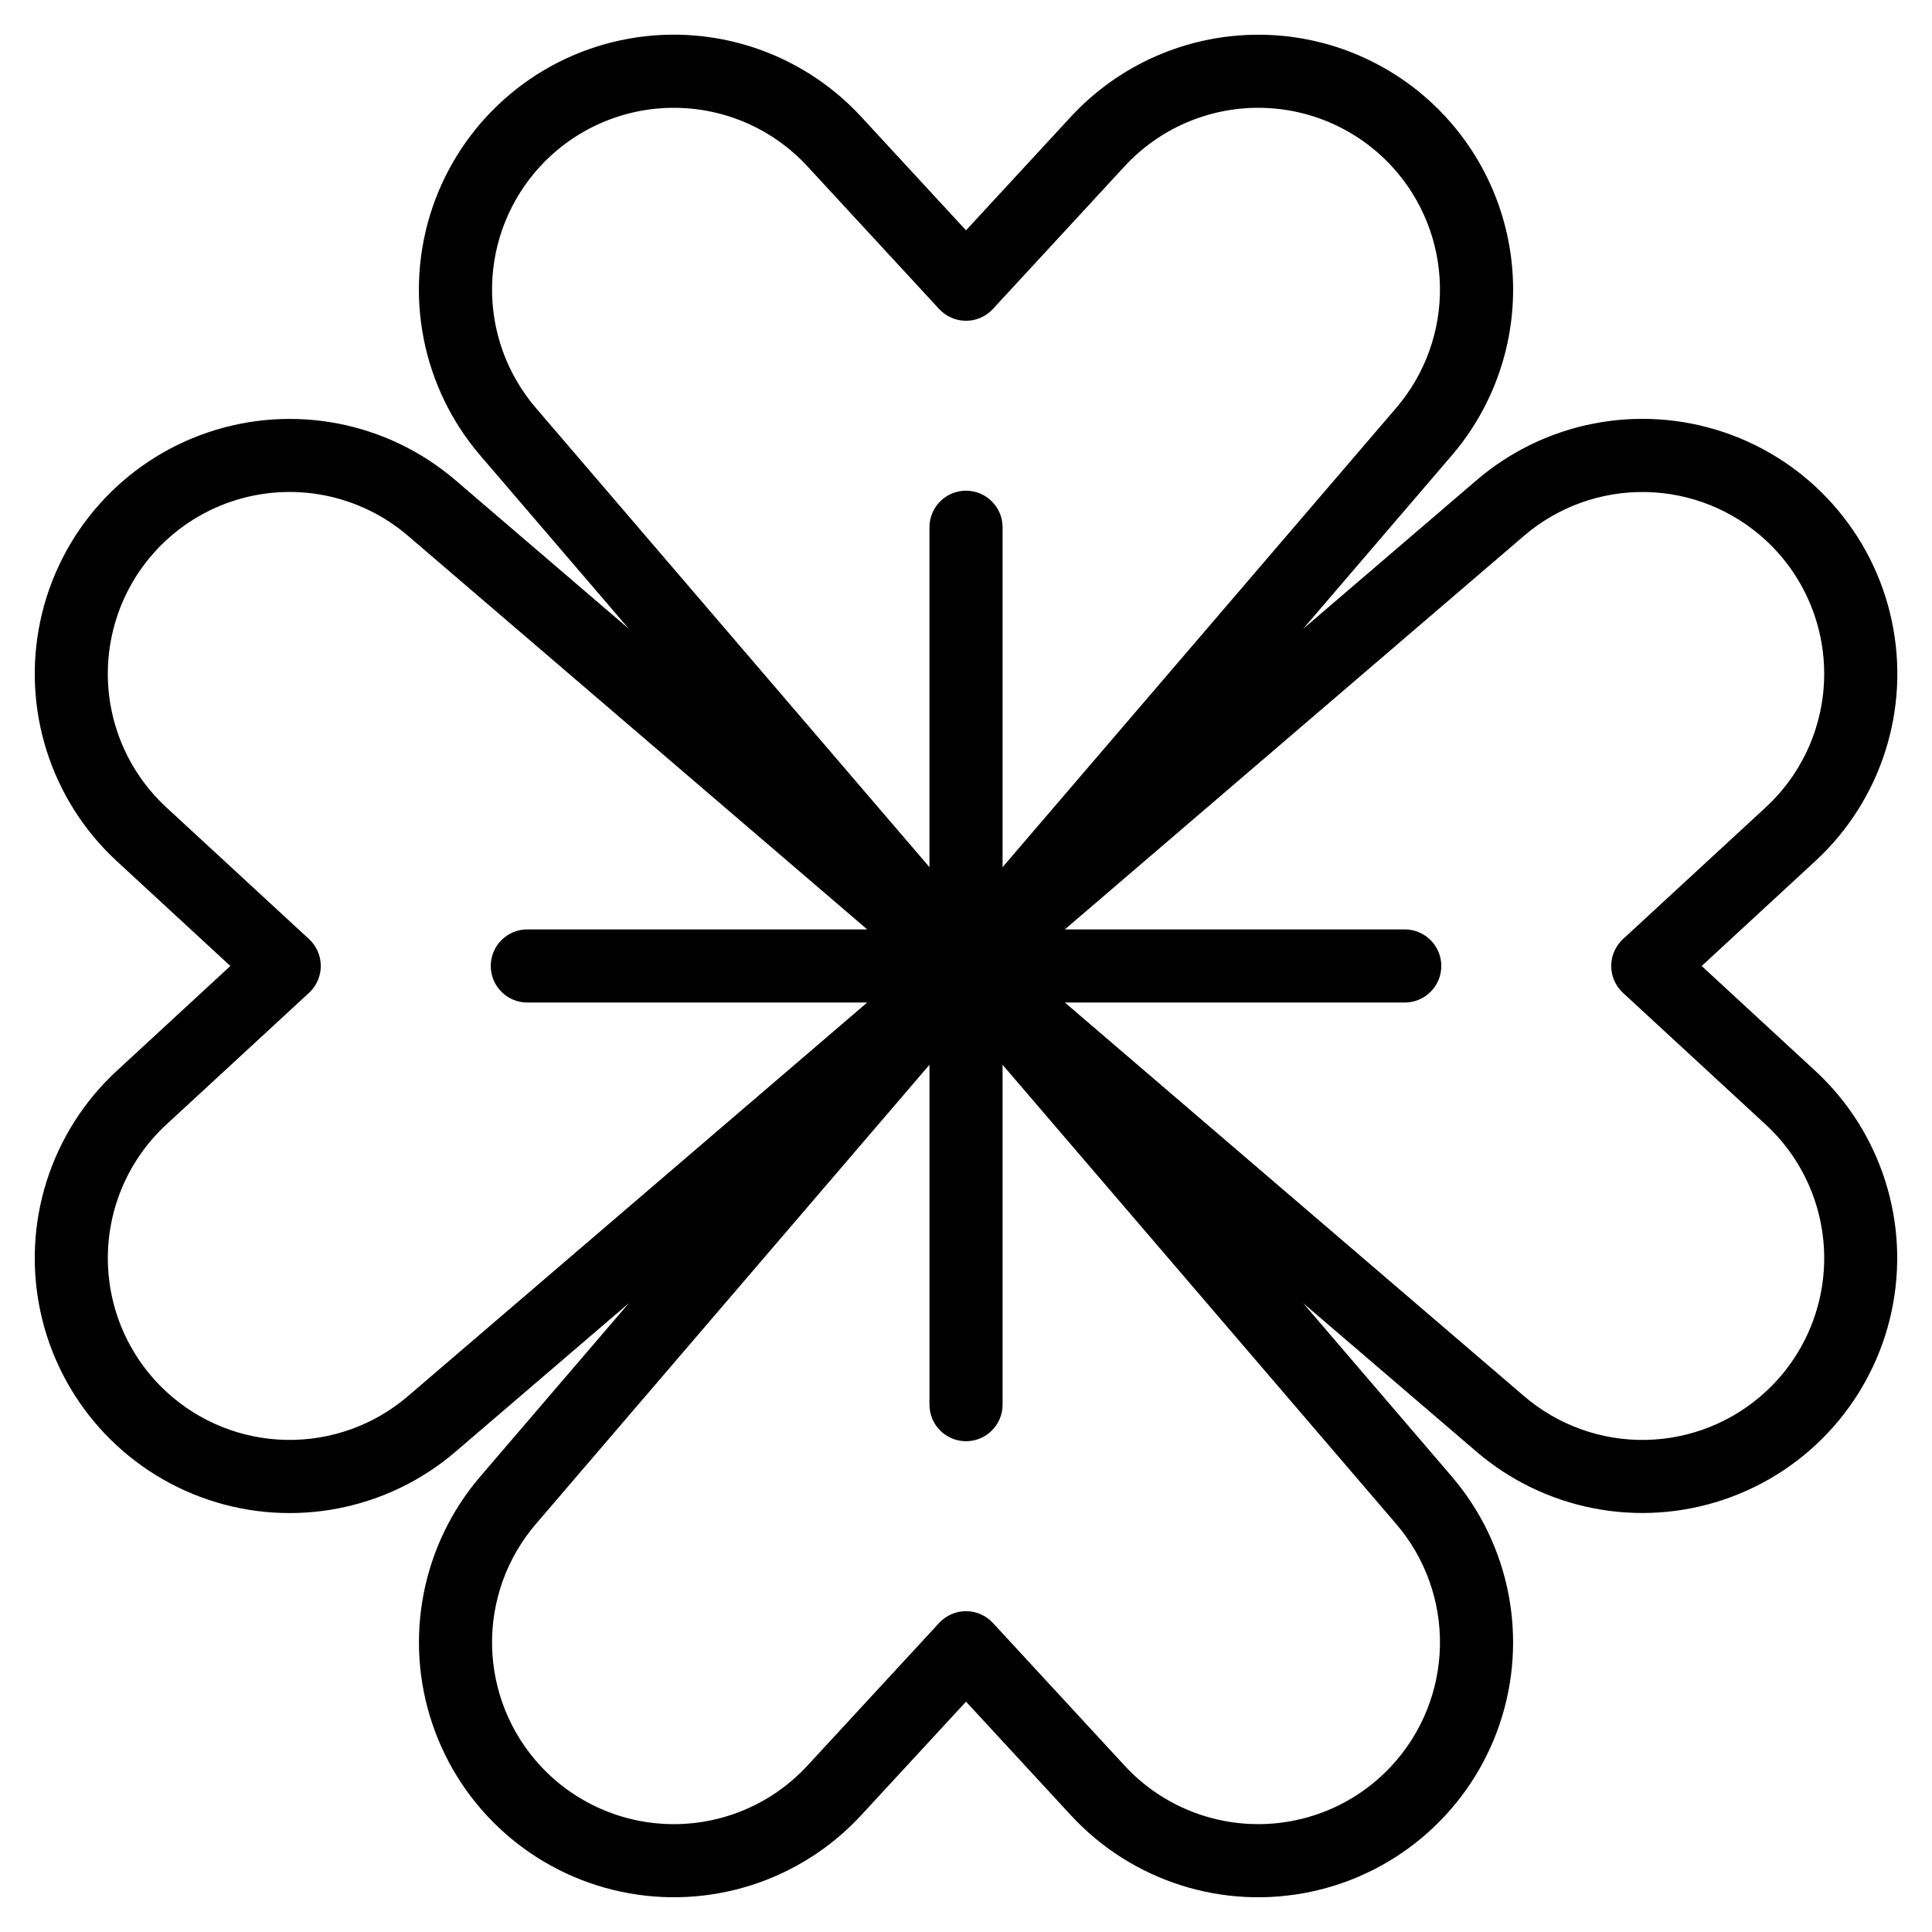 <?xml version="1.0" encoding="UTF-8"?>
<!-- Uploaded to: ICON Repo, www.iconrepo.com, Generator: ICON Repo Mixer Tools -->
<svg fill="#000000" width="800px" height="800px" version="1.1" viewBox="144 144 512 512" xmlns="http://www.w3.org/2000/svg">
 <path d="m625.07 427.79-30.109-27.793 30.109-27.797c17.523-16.164 25.227-40.375 20.266-63.695-4.957-23.32-21.84-42.301-44.426-49.941-22.582-7.641-47.523-2.809-65.621 12.711l-45.957 39.391 39.395-45.961v0.004c11.27-13.148 17.059-30.125 16.176-47.418-0.887-17.297-8.383-33.59-20.938-45.52-12.555-11.93-29.211-18.578-46.527-18.578-18.852 0.023-36.84 7.898-49.641 21.734l-27.793 30.109-27.797-30.109c-16.164-17.52-40.375-25.223-63.695-20.266-23.32 4.957-42.301 21.84-49.941 44.426-7.641 22.586-2.809 47.523 12.711 65.625l39.391 45.953-45.961-39.395c-18.098-15.508-43.031-20.328-65.609-12.684-22.578 7.641-39.453 26.617-44.414 49.93-4.957 23.312 2.734 47.516 20.246 63.684l30.109 27.797-30.109 27.793c-17.512 16.168-25.211 40.375-20.25 63.688 4.961 23.316 21.84 42.293 44.418 49.934 22.582 7.641 47.516 2.816 65.617-12.695l45.953-39.391-39.395 45.961c-15.508 18.102-20.328 43.035-12.684 65.609 7.641 22.578 26.617 39.457 49.93 44.414 23.312 4.961 47.516-2.734 63.684-20.246l27.797-30.109 27.793 30.109c16.168 17.516 40.375 25.211 63.688 20.25 23.316-4.957 42.293-21.84 49.934-44.418 7.641-22.578 2.816-47.516-12.695-65.613l-39.391-45.957 45.961 39.395h-0.004c18.102 15.496 43.031 20.309 65.602 12.668 22.57-7.644 39.445-26.613 44.406-49.922 4.961-23.305-2.727-47.504-20.227-63.676zm-337.9-239.72c9.117-9.883 21.953-15.5 35.398-15.5 13.445 0 26.281 5.617 35.398 15.5l34.914 37.82c1.836 1.988 4.418 3.117 7.121 3.117 2.707 0 5.289-1.129 7.121-3.117l34.914-37.824c9.117-9.879 21.953-15.5 35.398-15.5 13.445 0 26.281 5.621 35.398 15.5 8.008 8.676 12.551 19.988 12.766 31.789 0.219 11.805-3.906 23.277-11.586 32.238l-104.32 121.71v-90.074c0-5.352-4.34-9.688-9.688-9.688-5.352 0-9.691 4.336-9.691 9.688v90.074l-104.32-121.71c-7.684-8.965-11.809-20.434-11.59-32.238 0.215-11.805 4.758-23.113 12.766-31.789zm-35.066 325.93c-8.965 7.68-20.438 11.805-32.238 11.586-11.805-0.215-23.117-4.758-31.789-12.766-9.883-9.117-15.5-21.953-15.5-35.398 0-13.445 5.617-26.277 15.5-35.398l37.82-34.914c1.988-1.832 3.117-4.414 3.117-7.121 0-2.703-1.129-5.285-3.117-7.121l-37.82-34.91c-12.496-11.527-17.988-28.793-14.453-45.422 3.535-16.633 15.574-30.168 31.68-35.617s33.891-2.004 46.801 9.062l121.71 104.32h-90.074c-5.352 0-9.688 4.34-9.688 9.691 0 5.348 4.336 9.688 9.688 9.688h90.074zm260.73 97.918c-9.117 9.879-21.953 15.496-35.398 15.496-13.445 0-26.281-5.617-35.398-15.496l-34.914-37.824c-1.832-1.984-4.414-3.117-7.121-3.117-2.703 0-5.285 1.133-7.121 3.117l-34.914 37.824c-9.117 9.883-21.953 15.5-35.398 15.5s-26.281-5.617-35.398-15.5c-8.008-8.672-12.551-19.984-12.766-31.789-0.219-11.801 3.906-23.273 11.59-32.238l104.32-121.71v90.07c0 5.352 4.34 9.688 9.691 9.688 5.348 0 9.688-4.336 9.688-9.688v-90.07l104.32 121.7c7.68 8.965 11.805 20.438 11.586 32.238-0.215 11.805-4.758 23.117-12.766 31.793zm99.094-99.098c-8.672 8.008-19.984 12.551-31.789 12.77-11.801 0.215-23.273-3.91-32.238-11.59l-121.7-104.32h90.07c5.352 0 9.688-4.34 9.688-9.688 0-5.352-4.336-9.691-9.688-9.691h-90.07l121.7-104.32c8.965-7.68 20.438-11.805 32.238-11.586 11.805 0.215 23.117 4.758 31.793 12.766 9.879 9.121 15.496 21.953 15.496 35.398 0 13.445-5.617 26.281-15.496 35.398l-37.824 34.914c-1.984 1.836-3.117 4.418-3.117 7.121 0 2.707 1.133 5.289 3.117 7.121l37.824 34.914c9.879 9.117 15.5 21.953 15.5 35.398 0 13.445-5.621 26.281-15.5 35.398z"/>
</svg>